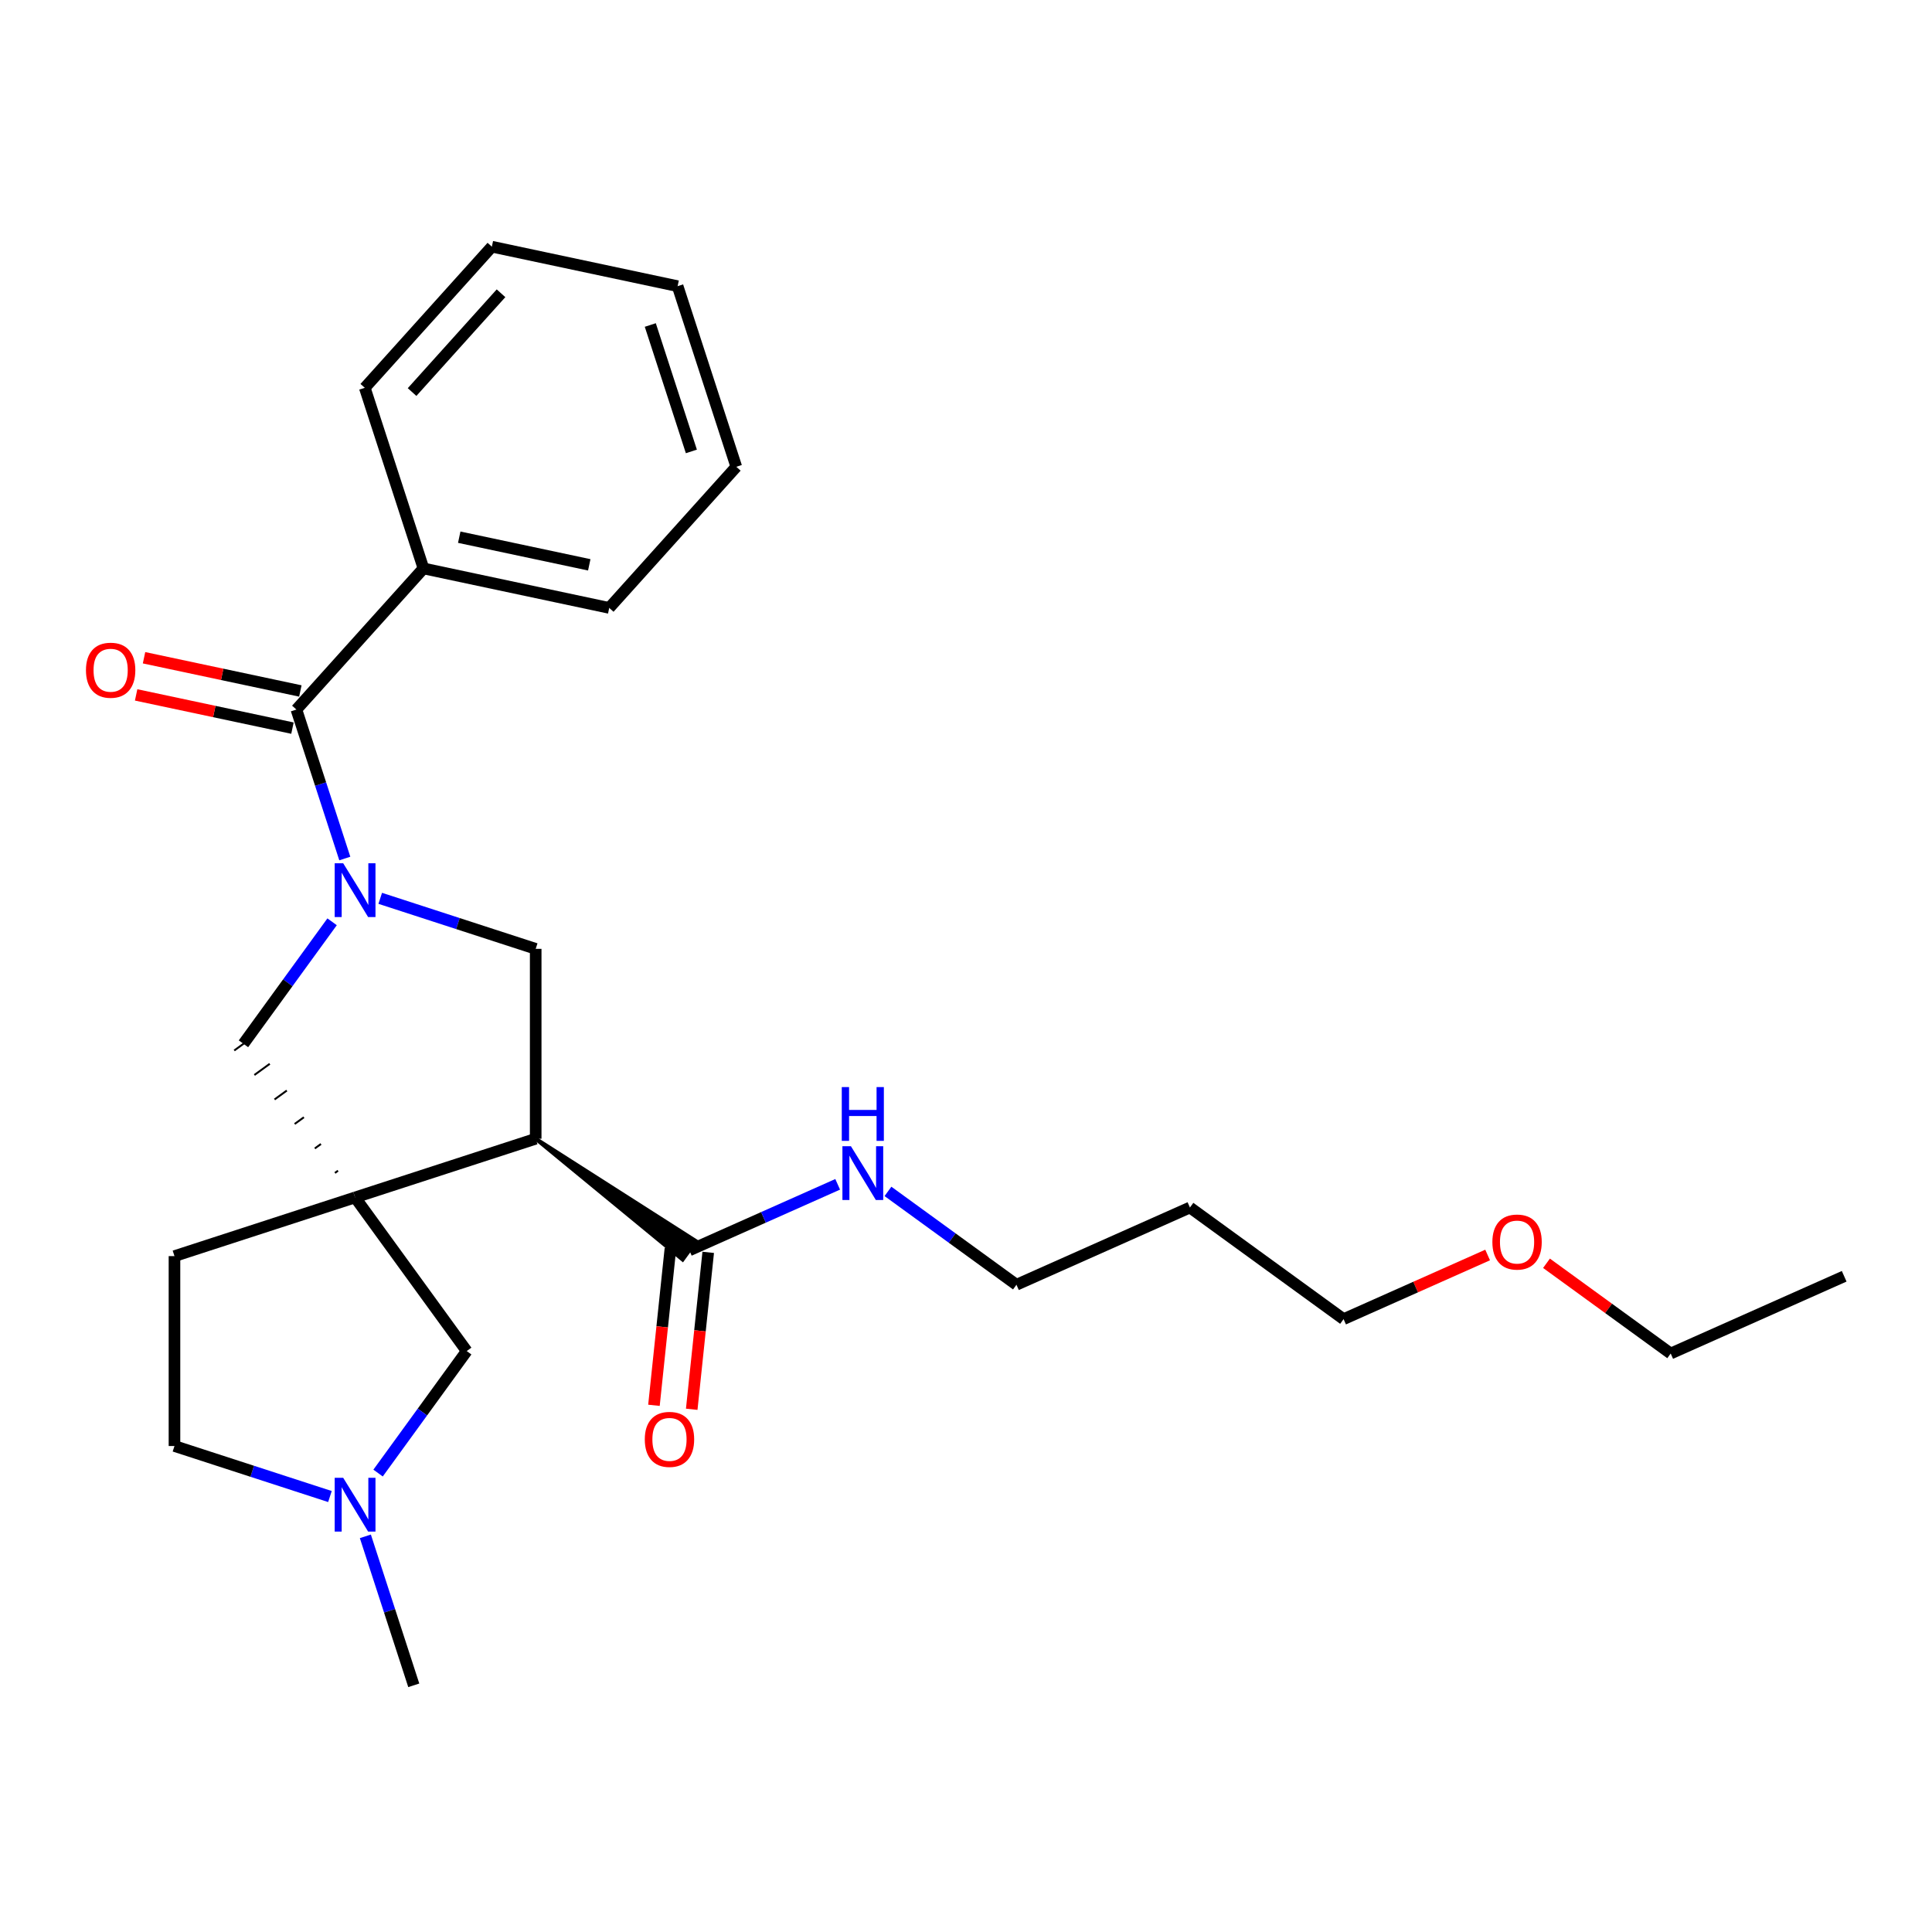 <?xml version='1.0' encoding='iso-8859-1'?>
<svg version='1.1' baseProfile='full'
              xmlns='http://www.w3.org/2000/svg'
                      xmlns:rdkit='http://www.rdkit.org/xml'
                      xmlns:xlink='http://www.w3.org/1999/xlink'
                  xml:space='preserve'
width='1000px' height='1000px' viewBox='0 0 1000 1000'>
<!-- END OF HEADER -->
<rect style='opacity:1.0;fill:#FFFFFF;stroke:none' width='1000' height='1000' x='0' y='0'> </rect>
<path class='bond-2' d='M 178.471,444.369 L 165.944,405.816' style='fill:none;fill-rule:evenodd;stroke:#0000FF;stroke-width:6px;stroke-linecap:butt;stroke-linejoin:miter;stroke-opacity:1' />
<path class='bond-2' d='M 165.944,405.816 L 153.417,367.262' style='fill:none;fill-rule:evenodd;stroke:#000000;stroke-width:6px;stroke-linecap:butt;stroke-linejoin:miter;stroke-opacity:1' />
<path class='bond-3' d='M 196.806,464.974 L 237.04,478.047' style='fill:none;fill-rule:evenodd;stroke:#0000FF;stroke-width:6px;stroke-linecap:butt;stroke-linejoin:miter;stroke-opacity:1' />
<path class='bond-3' d='M 237.04,478.047 L 277.275,491.12' style='fill:none;fill-rule:evenodd;stroke:#000000;stroke-width:6px;stroke-linecap:butt;stroke-linejoin:miter;stroke-opacity:1' />
<path class='bond-4' d='M 171.894,477.121 L 148.955,508.694' style='fill:none;fill-rule:evenodd;stroke:#0000FF;stroke-width:6px;stroke-linecap:butt;stroke-linejoin:miter;stroke-opacity:1' />
<path class='bond-4' d='M 148.955,508.694 L 126.016,540.267' style='fill:none;fill-rule:evenodd;stroke:#000000;stroke-width:6px;stroke-linecap:butt;stroke-linejoin:miter;stroke-opacity:1' />
<path class='bond-0' d='M 174.957,605.957 L 173.367,607.113' style='fill:none;fill-rule:evenodd;stroke:#000000;stroke-width:1.0px;stroke-linecap:butt;stroke-linejoin:miter;stroke-opacity:1' />
<path class='bond-0' d='M 166.123,592.126 L 162.942,594.437' style='fill:none;fill-rule:evenodd;stroke:#000000;stroke-width:1.0px;stroke-linecap:butt;stroke-linejoin:miter;stroke-opacity:1' />
<path class='bond-0' d='M 157.289,578.294 L 152.518,581.761' style='fill:none;fill-rule:evenodd;stroke:#000000;stroke-width:1.0px;stroke-linecap:butt;stroke-linejoin:miter;stroke-opacity:1' />
<path class='bond-0' d='M 148.455,564.463 L 142.093,569.085' style='fill:none;fill-rule:evenodd;stroke:#000000;stroke-width:1.0px;stroke-linecap:butt;stroke-linejoin:miter;stroke-opacity:1' />
<path class='bond-0' d='M 139.621,550.632 L 131.669,556.409' style='fill:none;fill-rule:evenodd;stroke:#000000;stroke-width:1.0px;stroke-linecap:butt;stroke-linejoin:miter;stroke-opacity:1' />
<path class='bond-0' d='M 130.787,536.8 L 121.244,543.733' style='fill:none;fill-rule:evenodd;stroke:#000000;stroke-width:1.0px;stroke-linecap:butt;stroke-linejoin:miter;stroke-opacity:1' />
<path class='bond-6' d='M 183.791,619.788 L 241.567,699.31' style='fill:none;fill-rule:evenodd;stroke:#000000;stroke-width:6px;stroke-linecap:butt;stroke-linejoin:miter;stroke-opacity:1' />
<path class='bond-8' d='M 183.791,619.788 L 90.308,650.163' style='fill:none;fill-rule:evenodd;stroke:#000000;stroke-width:6px;stroke-linecap:butt;stroke-linejoin:miter;stroke-opacity:1' />
<path class='bond-26' d='M 183.791,619.788 L 277.275,589.414' style='fill:none;fill-rule:evenodd;stroke:#000000;stroke-width:6px;stroke-linecap:butt;stroke-linejoin:miter;stroke-opacity:1' />
<path class='bond-1' d='M 277.275,589.414 L 277.275,491.12' style='fill:none;fill-rule:evenodd;stroke:#000000;stroke-width:6px;stroke-linecap:butt;stroke-linejoin:miter;stroke-opacity:1' />
<path class='bond-5' d='M 277.275,589.414 L 353.33,651.961 L 360.263,642.418 Z' style='fill:#000000;fill-rule:evenodd;fill-opacity:1;stroke:#000000;stroke-width:2px;stroke-linecap:butt;stroke-linejoin:miter;stroke-opacity:1;' />
<path class='bond-9' d='M 155.461,357.647 L 115.005,349.048' style='fill:none;fill-rule:evenodd;stroke:#000000;stroke-width:6px;stroke-linecap:butt;stroke-linejoin:miter;stroke-opacity:1' />
<path class='bond-9' d='M 115.005,349.048 L 74.55,340.449' style='fill:none;fill-rule:evenodd;stroke:#FF0000;stroke-width:6px;stroke-linecap:butt;stroke-linejoin:miter;stroke-opacity:1' />
<path class='bond-9' d='M 151.373,376.877 L 110.918,368.278' style='fill:none;fill-rule:evenodd;stroke:#000000;stroke-width:6px;stroke-linecap:butt;stroke-linejoin:miter;stroke-opacity:1' />
<path class='bond-9' d='M 110.918,368.278 L 70.463,359.679' style='fill:none;fill-rule:evenodd;stroke:#FF0000;stroke-width:6px;stroke-linecap:butt;stroke-linejoin:miter;stroke-opacity:1' />
<path class='bond-10' d='M 153.417,367.262 L 219.188,294.215' style='fill:none;fill-rule:evenodd;stroke:#000000;stroke-width:6px;stroke-linecap:butt;stroke-linejoin:miter;stroke-opacity:1' />
<path class='bond-11' d='M 347.021,646.162 L 342.752,686.773' style='fill:none;fill-rule:evenodd;stroke:#000000;stroke-width:6px;stroke-linecap:butt;stroke-linejoin:miter;stroke-opacity:1' />
<path class='bond-11' d='M 342.752,686.773 L 338.484,727.385' style='fill:none;fill-rule:evenodd;stroke:#FF0000;stroke-width:6px;stroke-linecap:butt;stroke-linejoin:miter;stroke-opacity:1' />
<path class='bond-11' d='M 366.572,648.217 L 362.303,688.828' style='fill:none;fill-rule:evenodd;stroke:#000000;stroke-width:6px;stroke-linecap:butt;stroke-linejoin:miter;stroke-opacity:1' />
<path class='bond-11' d='M 362.303,688.828 L 358.035,729.44' style='fill:none;fill-rule:evenodd;stroke:#FF0000;stroke-width:6px;stroke-linecap:butt;stroke-linejoin:miter;stroke-opacity:1' />
<path class='bond-12' d='M 356.796,647.19 L 395.187,630.097' style='fill:none;fill-rule:evenodd;stroke:#000000;stroke-width:6px;stroke-linecap:butt;stroke-linejoin:miter;stroke-opacity:1' />
<path class='bond-12' d='M 395.187,630.097 L 433.578,613.004' style='fill:none;fill-rule:evenodd;stroke:#0000FF;stroke-width:6px;stroke-linecap:butt;stroke-linejoin:miter;stroke-opacity:1' />
<path class='bond-7' d='M 241.567,699.31 L 218.628,730.883' style='fill:none;fill-rule:evenodd;stroke:#000000;stroke-width:6px;stroke-linecap:butt;stroke-linejoin:miter;stroke-opacity:1' />
<path class='bond-7' d='M 218.628,730.883 L 195.689,762.456' style='fill:none;fill-rule:evenodd;stroke:#0000FF;stroke-width:6px;stroke-linecap:butt;stroke-linejoin:miter;stroke-opacity:1' />
<path class='bond-15' d='M 189.112,795.207 L 201.639,833.761' style='fill:none;fill-rule:evenodd;stroke:#0000FF;stroke-width:6px;stroke-linecap:butt;stroke-linejoin:miter;stroke-opacity:1' />
<path class='bond-15' d='M 201.639,833.761 L 214.166,872.315' style='fill:none;fill-rule:evenodd;stroke:#000000;stroke-width:6px;stroke-linecap:butt;stroke-linejoin:miter;stroke-opacity:1' />
<path class='bond-27' d='M 170.777,774.603 L 130.543,761.53' style='fill:none;fill-rule:evenodd;stroke:#0000FF;stroke-width:6px;stroke-linecap:butt;stroke-linejoin:miter;stroke-opacity:1' />
<path class='bond-27' d='M 130.543,761.53 L 90.308,748.457' style='fill:none;fill-rule:evenodd;stroke:#000000;stroke-width:6px;stroke-linecap:butt;stroke-linejoin:miter;stroke-opacity:1' />
<path class='bond-13' d='M 90.308,650.163 L 90.308,748.457' style='fill:none;fill-rule:evenodd;stroke:#000000;stroke-width:6px;stroke-linecap:butt;stroke-linejoin:miter;stroke-opacity:1' />
<path class='bond-18' d='M 219.188,294.215 L 315.335,314.652' style='fill:none;fill-rule:evenodd;stroke:#000000;stroke-width:6px;stroke-linecap:butt;stroke-linejoin:miter;stroke-opacity:1' />
<path class='bond-18' d='M 237.698,278.051 L 305,292.357' style='fill:none;fill-rule:evenodd;stroke:#000000;stroke-width:6px;stroke-linecap:butt;stroke-linejoin:miter;stroke-opacity:1' />
<path class='bond-19' d='M 219.188,294.215 L 188.814,200.732' style='fill:none;fill-rule:evenodd;stroke:#000000;stroke-width:6px;stroke-linecap:butt;stroke-linejoin:miter;stroke-opacity:1' />
<path class='bond-17' d='M 459.606,616.665 L 492.86,640.825' style='fill:none;fill-rule:evenodd;stroke:#0000FF;stroke-width:6px;stroke-linecap:butt;stroke-linejoin:miter;stroke-opacity:1' />
<path class='bond-17' d='M 492.86,640.825 L 526.114,664.986' style='fill:none;fill-rule:evenodd;stroke:#000000;stroke-width:6px;stroke-linecap:butt;stroke-linejoin:miter;stroke-opacity:1' />
<path class='bond-14' d='M 615.91,625.006 L 526.114,664.986' style='fill:none;fill-rule:evenodd;stroke:#000000;stroke-width:6px;stroke-linecap:butt;stroke-linejoin:miter;stroke-opacity:1' />
<path class='bond-20' d='M 615.91,625.006 L 695.432,682.782' style='fill:none;fill-rule:evenodd;stroke:#000000;stroke-width:6px;stroke-linecap:butt;stroke-linejoin:miter;stroke-opacity:1' />
<path class='bond-16' d='M 769.992,649.585 L 732.712,666.183' style='fill:none;fill-rule:evenodd;stroke:#FF0000;stroke-width:6px;stroke-linecap:butt;stroke-linejoin:miter;stroke-opacity:1' />
<path class='bond-16' d='M 732.712,666.183 L 695.432,682.782' style='fill:none;fill-rule:evenodd;stroke:#000000;stroke-width:6px;stroke-linecap:butt;stroke-linejoin:miter;stroke-opacity:1' />
<path class='bond-21' d='M 800.463,653.871 L 832.606,677.224' style='fill:none;fill-rule:evenodd;stroke:#FF0000;stroke-width:6px;stroke-linecap:butt;stroke-linejoin:miter;stroke-opacity:1' />
<path class='bond-21' d='M 832.606,677.224 L 864.749,700.578' style='fill:none;fill-rule:evenodd;stroke:#000000;stroke-width:6px;stroke-linecap:butt;stroke-linejoin:miter;stroke-opacity:1' />
<path class='bond-23' d='M 315.335,314.652 L 381.106,241.605' style='fill:none;fill-rule:evenodd;stroke:#000000;stroke-width:6px;stroke-linecap:butt;stroke-linejoin:miter;stroke-opacity:1' />
<path class='bond-24' d='M 188.814,200.732 L 254.585,127.685' style='fill:none;fill-rule:evenodd;stroke:#000000;stroke-width:6px;stroke-linecap:butt;stroke-linejoin:miter;stroke-opacity:1' />
<path class='bond-24' d='M 213.289,202.929 L 259.329,151.797' style='fill:none;fill-rule:evenodd;stroke:#000000;stroke-width:6px;stroke-linecap:butt;stroke-linejoin:miter;stroke-opacity:1' />
<path class='bond-22' d='M 864.749,700.578 L 954.545,660.598' style='fill:none;fill-rule:evenodd;stroke:#000000;stroke-width:6px;stroke-linecap:butt;stroke-linejoin:miter;stroke-opacity:1' />
<path class='bond-28' d='M 381.106,241.605 L 350.732,148.122' style='fill:none;fill-rule:evenodd;stroke:#000000;stroke-width:6px;stroke-linecap:butt;stroke-linejoin:miter;stroke-opacity:1' />
<path class='bond-28' d='M 357.853,233.657 L 336.591,168.219' style='fill:none;fill-rule:evenodd;stroke:#000000;stroke-width:6px;stroke-linecap:butt;stroke-linejoin:miter;stroke-opacity:1' />
<path class='bond-25' d='M 254.585,127.685 L 350.732,148.122' style='fill:none;fill-rule:evenodd;stroke:#000000;stroke-width:6px;stroke-linecap:butt;stroke-linejoin:miter;stroke-opacity:1' />
<path  class='atom-0' d='M 177.638 446.827
L 186.76 461.571
Q 187.664 463.026, 189.119 465.66
Q 190.574 468.294, 190.652 468.451
L 190.652 446.827
L 194.348 446.827
L 194.348 474.664
L 190.534 474.664
L 180.744 458.543
Q 179.604 456.656, 178.385 454.494
Q 177.206 452.331, 176.852 451.663
L 176.852 474.664
L 173.235 474.664
L 173.235 446.827
L 177.638 446.827
' fill='#0000FF'/>
<path  class='atom-8' d='M 177.638 764.913
L 186.76 779.657
Q 187.664 781.112, 189.119 783.746
Q 190.574 786.381, 190.652 786.538
L 190.652 764.913
L 194.348 764.913
L 194.348 792.75
L 190.534 792.75
L 180.744 776.63
Q 179.604 774.742, 178.385 772.58
Q 177.206 770.418, 176.852 769.749
L 176.852 792.75
L 173.235 792.75
L 173.235 764.913
L 177.638 764.913
' fill='#0000FF'/>
<path  class='atom-10' d='M 44.492 346.904
Q 44.492 340.22, 47.795 336.485
Q 51.098 332.75, 57.271 332.75
Q 63.444 332.75, 66.746 336.485
Q 70.049 340.22, 70.049 346.904
Q 70.049 353.667, 66.707 357.52
Q 63.365 361.334, 57.271 361.334
Q 51.137 361.334, 47.795 357.52
Q 44.492 353.706, 44.492 346.904
M 57.271 358.188
Q 61.517 358.188, 63.797 355.357
Q 66.117 352.487, 66.117 346.904
Q 66.117 341.439, 63.797 338.687
Q 61.517 335.895, 57.271 335.895
Q 53.025 335.895, 50.705 338.647
Q 48.424 341.4, 48.424 346.904
Q 48.424 352.527, 50.705 355.357
Q 53.025 358.188, 57.271 358.188
' fill='#FF0000'/>
<path  class='atom-12' d='M 333.743 745.024
Q 333.743 738.34, 337.046 734.605
Q 340.349 730.87, 346.522 730.87
Q 352.695 730.87, 355.997 734.605
Q 359.3 738.34, 359.3 745.024
Q 359.3 751.787, 355.958 755.64
Q 352.616 759.453, 346.522 759.453
Q 340.388 759.453, 337.046 755.64
Q 333.743 751.826, 333.743 745.024
M 346.522 756.308
Q 350.768 756.308, 353.048 753.477
Q 355.368 750.607, 355.368 745.024
Q 355.368 739.559, 353.048 736.806
Q 350.768 734.015, 346.522 734.015
Q 342.275 734.015, 339.956 736.767
Q 337.675 739.519, 337.675 745.024
Q 337.675 750.646, 339.956 753.477
Q 342.275 756.308, 346.522 756.308
' fill='#FF0000'/>
<path  class='atom-13' d='M 440.439 593.291
L 449.561 608.035
Q 450.465 609.49, 451.92 612.125
Q 453.375 614.759, 453.453 614.916
L 453.453 593.291
L 457.149 593.291
L 457.149 621.128
L 453.335 621.128
L 443.545 605.008
Q 442.405 603.121, 441.186 600.958
Q 440.007 598.796, 439.653 598.127
L 439.653 621.128
L 436.036 621.128
L 436.036 593.291
L 440.439 593.291
' fill='#0000FF'/>
<path  class='atom-13' d='M 435.701 562.671
L 439.476 562.671
L 439.476 574.505
L 453.709 574.505
L 453.709 562.671
L 457.483 562.671
L 457.483 590.508
L 453.709 590.508
L 453.709 577.651
L 439.476 577.651
L 439.476 590.508
L 435.701 590.508
L 435.701 562.671
' fill='#0000FF'/>
<path  class='atom-17' d='M 772.45 642.88
Q 772.45 636.196, 775.752 632.461
Q 779.055 628.726, 785.228 628.726
Q 791.401 628.726, 794.703 632.461
Q 798.006 636.196, 798.006 642.88
Q 798.006 649.643, 794.664 653.496
Q 791.322 657.31, 785.228 657.31
Q 779.094 657.31, 775.752 653.496
Q 772.45 649.682, 772.45 642.88
M 785.228 654.165
Q 789.474 654.165, 791.754 651.334
Q 794.074 648.464, 794.074 642.88
Q 794.074 637.415, 791.754 634.663
Q 789.474 631.872, 785.228 631.872
Q 780.981 631.872, 778.662 634.624
Q 776.381 637.376, 776.381 642.88
Q 776.381 648.503, 778.662 651.334
Q 780.981 654.165, 785.228 654.165
' fill='#FF0000'/>
</svg>
